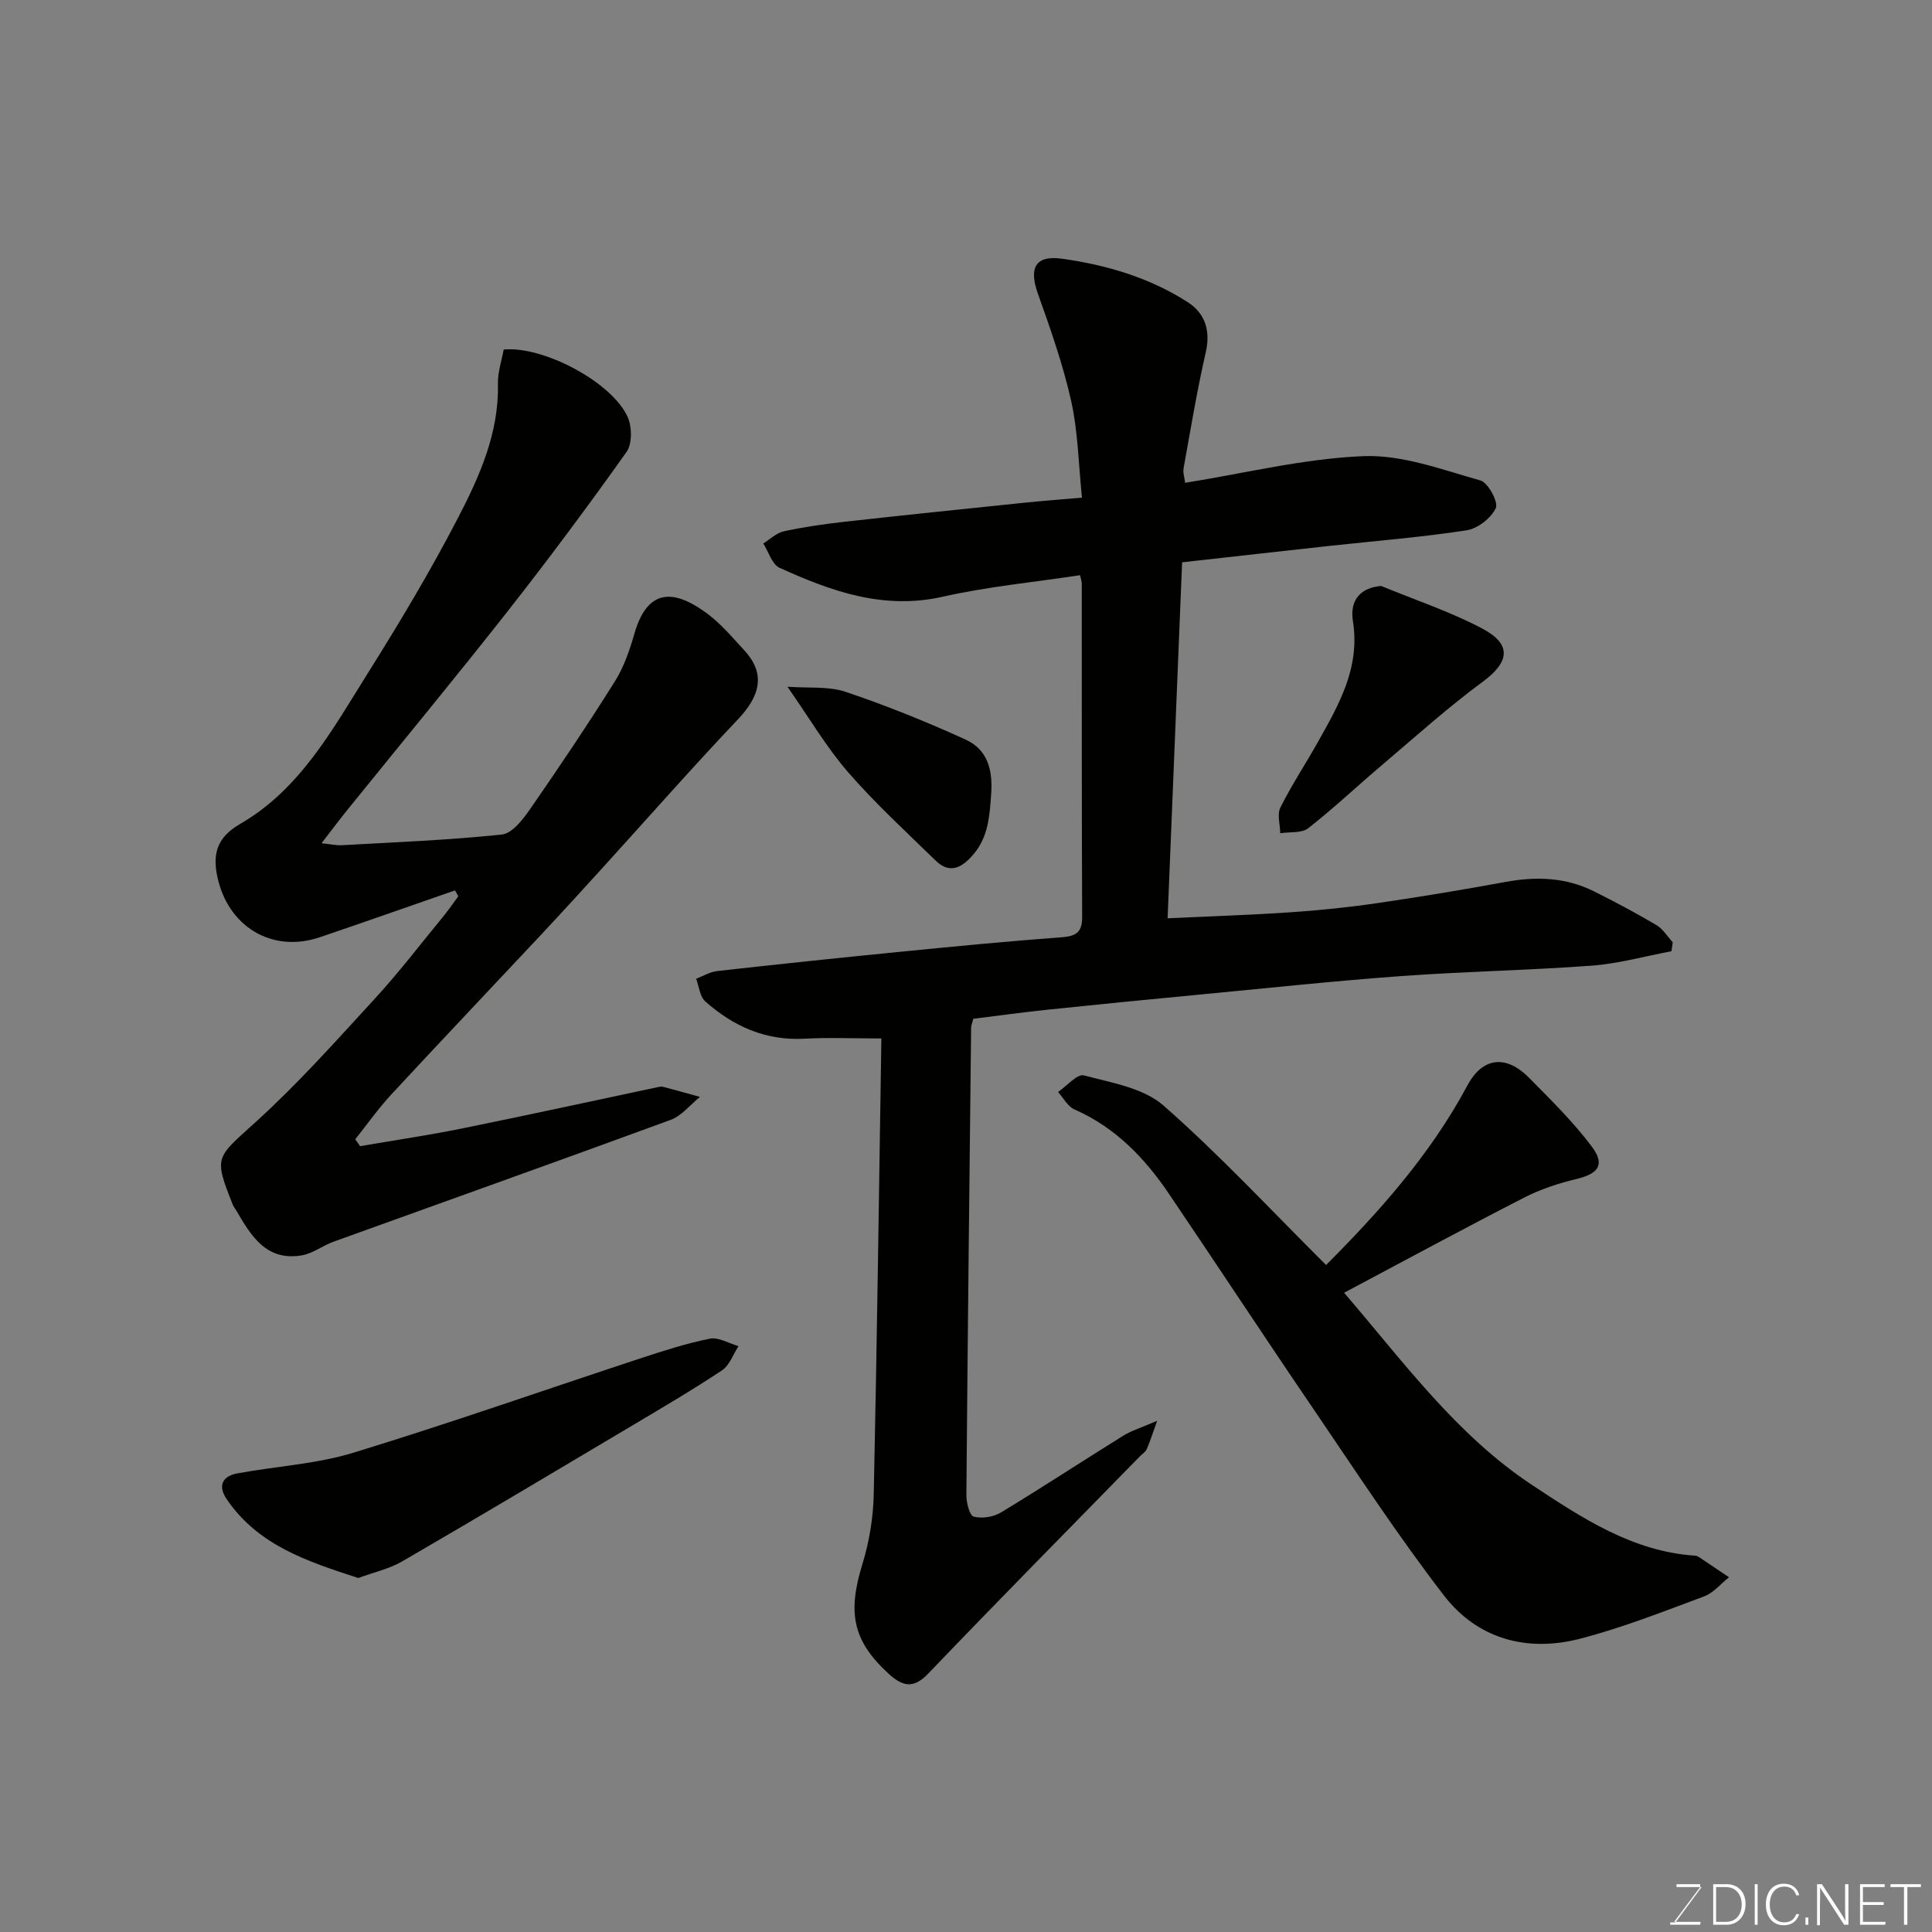 <svg enable-background="new 0 0 400 400" viewBox="0 0 400 400" xmlns="http://www.w3.org/2000/svg"><rect x="0" y="0" width="400" height="400" fill="#808080" stroke="none"/><path d="m182.48 215c-6.05 0-10.98-.22-15.88.05-8.06.45-14.77-2.55-20.58-7.72-1.13-1-1.29-3.1-1.89-4.69 1.44-.55 2.85-1.42 4.33-1.59 12.55-1.4 25.12-2.73 37.69-3.97 11.12-1.1 22.25-2.19 33.39-3 3.05-.22 4.53-.84 4.51-4.24-.11-22.99-.06-45.99-.08-68.99 0-.48-.19-.96-.36-1.76-9.51 1.44-19.09 2.35-28.4 4.45-12.29 2.78-23.11-1.12-33.82-5.99-1.56-.71-2.26-3.31-3.36-5.03 1.41-.87 2.73-2.19 4.26-2.52 4.13-.89 8.33-1.5 12.53-1.97 12.39-1.38 24.79-2.66 37.19-3.94 3.88-.4 7.77-.69 12-1.06-.73-7.05-.82-13.66-2.23-19.98-1.69-7.56-4.29-14.94-6.9-22.26-1.89-5.31-.54-7.99 4.97-7.23 9.22 1.28 18.15 3.92 26.06 9 3.58 2.3 4.76 5.88 3.73 10.39-1.82 7.93-3.14 15.97-4.59 23.99-.17.91.19 1.92.32 3.02 12.45-1.99 24.64-5.03 36.94-5.52 8.01-.32 16.24 2.8 24.19 5.03 1.59.45 3.76 4.49 3.19 5.72-.97 2.08-3.76 4.26-6.06 4.61-9.39 1.44-18.89 2.19-28.35 3.22-9.79 1.07-19.58 2.18-30.54 3.4-.98 24.14-1.98 48.6-3 73.7 8.99-.42 17.21-.68 25.4-1.24 6.05-.41 12.1-1.03 18.1-1.91 8.88-1.29 17.74-2.78 26.56-4.39 6.32-1.16 12.43-.93 18.23 1.97 4.38 2.18 8.71 4.5 12.93 6.99 1.35.8 2.26 2.34 3.36 3.55-.09.62-.17 1.23-.26 1.85-5.48 1.03-10.91 2.56-16.43 2.98-13.17.98-26.41 1.21-39.58 2.17-14.09 1.03-28.14 2.54-42.21 3.88-10.3.98-20.6 1.99-30.89 3.07-5.19.54-10.36 1.26-15.44 1.89-.22.89-.44 1.36-.45 1.84-.36 32.26-.72 64.52-.98 96.79-.01 1.55.66 4.22 1.51 4.44 1.72.45 4.09.08 5.65-.86 8.51-5.15 16.83-10.62 25.28-15.87 1.74-1.08 3.77-1.69 7.06-3.11-1.03 2.84-1.51 4.41-2.17 5.89-.25.57-.91.96-1.37 1.43-14.64 14.98-29.37 29.88-43.85 45.01-3.17 3.31-5.43 2.59-8.26-.01-7.35-6.75-8.51-12.53-5.37-22.68 1.43-4.64 2.24-9.64 2.34-14.5.68-31.58 1.09-63.14 1.58-94.3z" fill="#010100"/><path d="m74.56 237.3c7.05-1.21 14.13-2.25 21.13-3.67 13.57-2.75 27.09-5.71 40.63-8.58.32-.07.69-.11.99-.03 2.54.67 5.07 1.38 7.61 2.08-2.01 1.62-3.78 3.92-6.08 4.76-23.21 8.53-46.51 16.81-69.76 25.21-2.26.81-4.31 2.45-6.61 2.84-7.31 1.24-10.49-4.01-13.53-9.26-.25-.43-.59-.81-.76-1.26-3.97-10.05-3.53-9.56 4.87-17.19 8.7-7.9 16.57-16.74 24.54-25.42 4.99-5.43 9.48-11.32 14.17-17.02 1.11-1.35 2.09-2.8 3.13-4.2-.23-.4-.46-.81-.69-1.21-9.31 3.23-18.61 6.51-27.94 9.68-9.97 3.4-19.14-2.22-21.29-12.64-1.02-4.95.2-8.16 4.76-10.81 12.41-7.18 19.08-19.5 26.36-31.1 6.59-10.5 12.98-21.17 18.69-32.17 4.49-8.65 8.55-17.66 8.31-27.88-.05-2.38.78-4.77 1.19-7.06 8.23-.79 22.49 6.79 25.69 14.01.89 2.02.93 5.52-.25 7.19-7.95 11.19-16.16 22.22-24.64 33.02-10.84 13.79-22.02 27.3-33.04 40.94-1.72 2.13-3.37 4.33-5.47 7.05 1.83.19 3.05.48 4.26.41 11.03-.62 22.09-1.05 33.07-2.21 2.12-.22 4.35-3.09 5.82-5.22 6.04-8.71 11.95-17.51 17.58-26.48 1.87-2.98 3.07-6.48 4.05-9.9 2.98-10.37 9.16-8.47 14.96-4.23 2.92 2.14 5.33 5.03 7.81 7.72 4.45 4.82 3.27 9.41-1.35 14.28-9.55 10.05-18.7 20.48-28.03 30.74-4.12 4.53-8.24 9.05-12.42 13.52-10.41 11.12-20.91 22.17-31.27 33.35-2.7 2.92-5.01 6.2-7.5 9.31.32.47.66.95 1.01 1.43z" fill="#010100"/><path d="m274.55 261.91c10.6-10.63 21.47-22.61 29.26-37.18 3.18-5.95 8.08-6.33 12.73-1.62 4.52 4.58 9.17 9.14 13.02 14.27 2.82 3.76 1.38 5.62-3.14 6.71-3.75.9-7.52 2.14-10.94 3.9-12.35 6.33-24.56 12.95-37.2 19.66 12.11 14.06 23.17 29.4 38.96 39.83 10.25 6.77 20.77 13.77 33.77 14.61.45.03.9.39 1.31.66 1.89 1.26 3.77 2.54 5.65 3.81-1.71 1.35-3.22 3.24-5.16 3.96-8.48 3.15-16.95 6.5-25.68 8.76-10.98 2.84-21.23.07-28.19-8.97-9.55-12.39-18.12-25.53-26.93-38.48-10.11-14.83-19.95-29.83-30.01-44.69-5.03-7.44-11.11-13.74-19.56-17.45-1.39-.61-2.27-2.38-3.38-3.61 1.8-1.22 3.96-3.8 5.34-3.43 5.7 1.51 12.33 2.59 16.5 6.25 11.64 10.22 22.23 21.64 33.65 33.01z" fill="#010100"/><path d="m74.18 326.71c-10.6-3.45-20.77-6.76-27.27-16.36-1.83-2.7-.9-4.73 2.22-5.3 8-1.48 16.28-1.92 24-4.27 19.9-6.08 39.55-12.99 59.32-19.5 4.78-1.57 9.6-3.14 14.52-4.12 1.8-.36 3.94.98 5.93 1.54-1.11 1.7-1.85 3.96-3.4 5-5.96 3.97-12.15 7.6-18.31 11.27-15.96 9.49-31.91 19-47.97 28.33-2.72 1.55-5.94 2.26-9.04 3.41z" fill="#010100"/><path d="m285.96 121.32c7 2.89 14.25 5.29 20.92 8.81 6.21 3.28 5.62 6.95.14 10.99-7.24 5.34-13.96 11.39-20.83 17.22-5.14 4.35-10.04 8.99-15.33 13.13-1.37 1.07-3.83.73-5.8 1.04-.03-1.79-.68-3.9.03-5.32 2.32-4.65 5.21-9.01 7.76-13.55 4.36-7.76 8.79-15.41 7.26-25.03-.73-4.56 1.77-6.97 5.85-7.29z" fill="#010100"/><path d="m163.03 142.18c4.32.32 8.47-.14 12.05 1.06 8.42 2.83 16.7 6.18 24.79 9.86 4.53 2.06 5.71 6.16 5.34 11.32-.33 4.55-.59 8.81-3.63 12.41-2.2 2.61-4.78 4.34-7.85 1.36-6.17-6.01-12.55-11.88-18.19-18.37-4.45-5.14-7.94-11.11-12.51-17.64z" fill="#010100"/><g fill="#fbfcfa"><path d="m346.9 398 5.4-7.3h-5.2v-.6h4.9v.6l-5.4 7.2h5.5l-.1.6h-6.2v-.5z"/><path d="m354.7 390.1h2.8c2.3 0 3.9 1.6 3.9 4.1s-1.6 4.3-3.9 4.3h-2.8zm.6 7.8h2c2.2 0 3.3-1.6 3.3-3.6 0-1.8-1-3.6-3.3-3.6h-2z"/><path d="m363.9 390.1v8.4h-.6v-8.4z"/><path d="m372.5 396.3c-.4 1.3-1.4 2.3-3.2 2.3-2.4 0-3.7-1.9-3.7-4.3 0-2.3 1.2-4.3 3.7-4.3 1.8 0 2.9 1 3.2 2.4h-.6c-.4-1.1-1.1-1.8-2.5-1.8-2.1 0-3 1.9-3 3.7s.9 3.7 3 3.7c1.4 0 2.1-.7 2.5-1.7z"/><path d="m373.8 398.5v-1.5h.6v1.5z"/><path d="m376.2 398.5v-8.4h1c1.3 2 4.4 6.6 4.9 7.6-.1-1.2-.1-2.4-.1-3.8v-3.8h.7v8.4h-.9c-1.2-1.9-4.4-6.8-5-7.7.1 1.1 0 2.3 0 3.9v3.9h-.6z"/><path d="m390 394.4h-4.3v3.5h4.7l-.1.6h-5.2v-8.4h5.1v.6h-4.5v3.1h4.3z"/><path d="m394.2 390.7h-2.8v-.6h6.3v.6h-2.8v7.8h-.7z"/></g></svg>